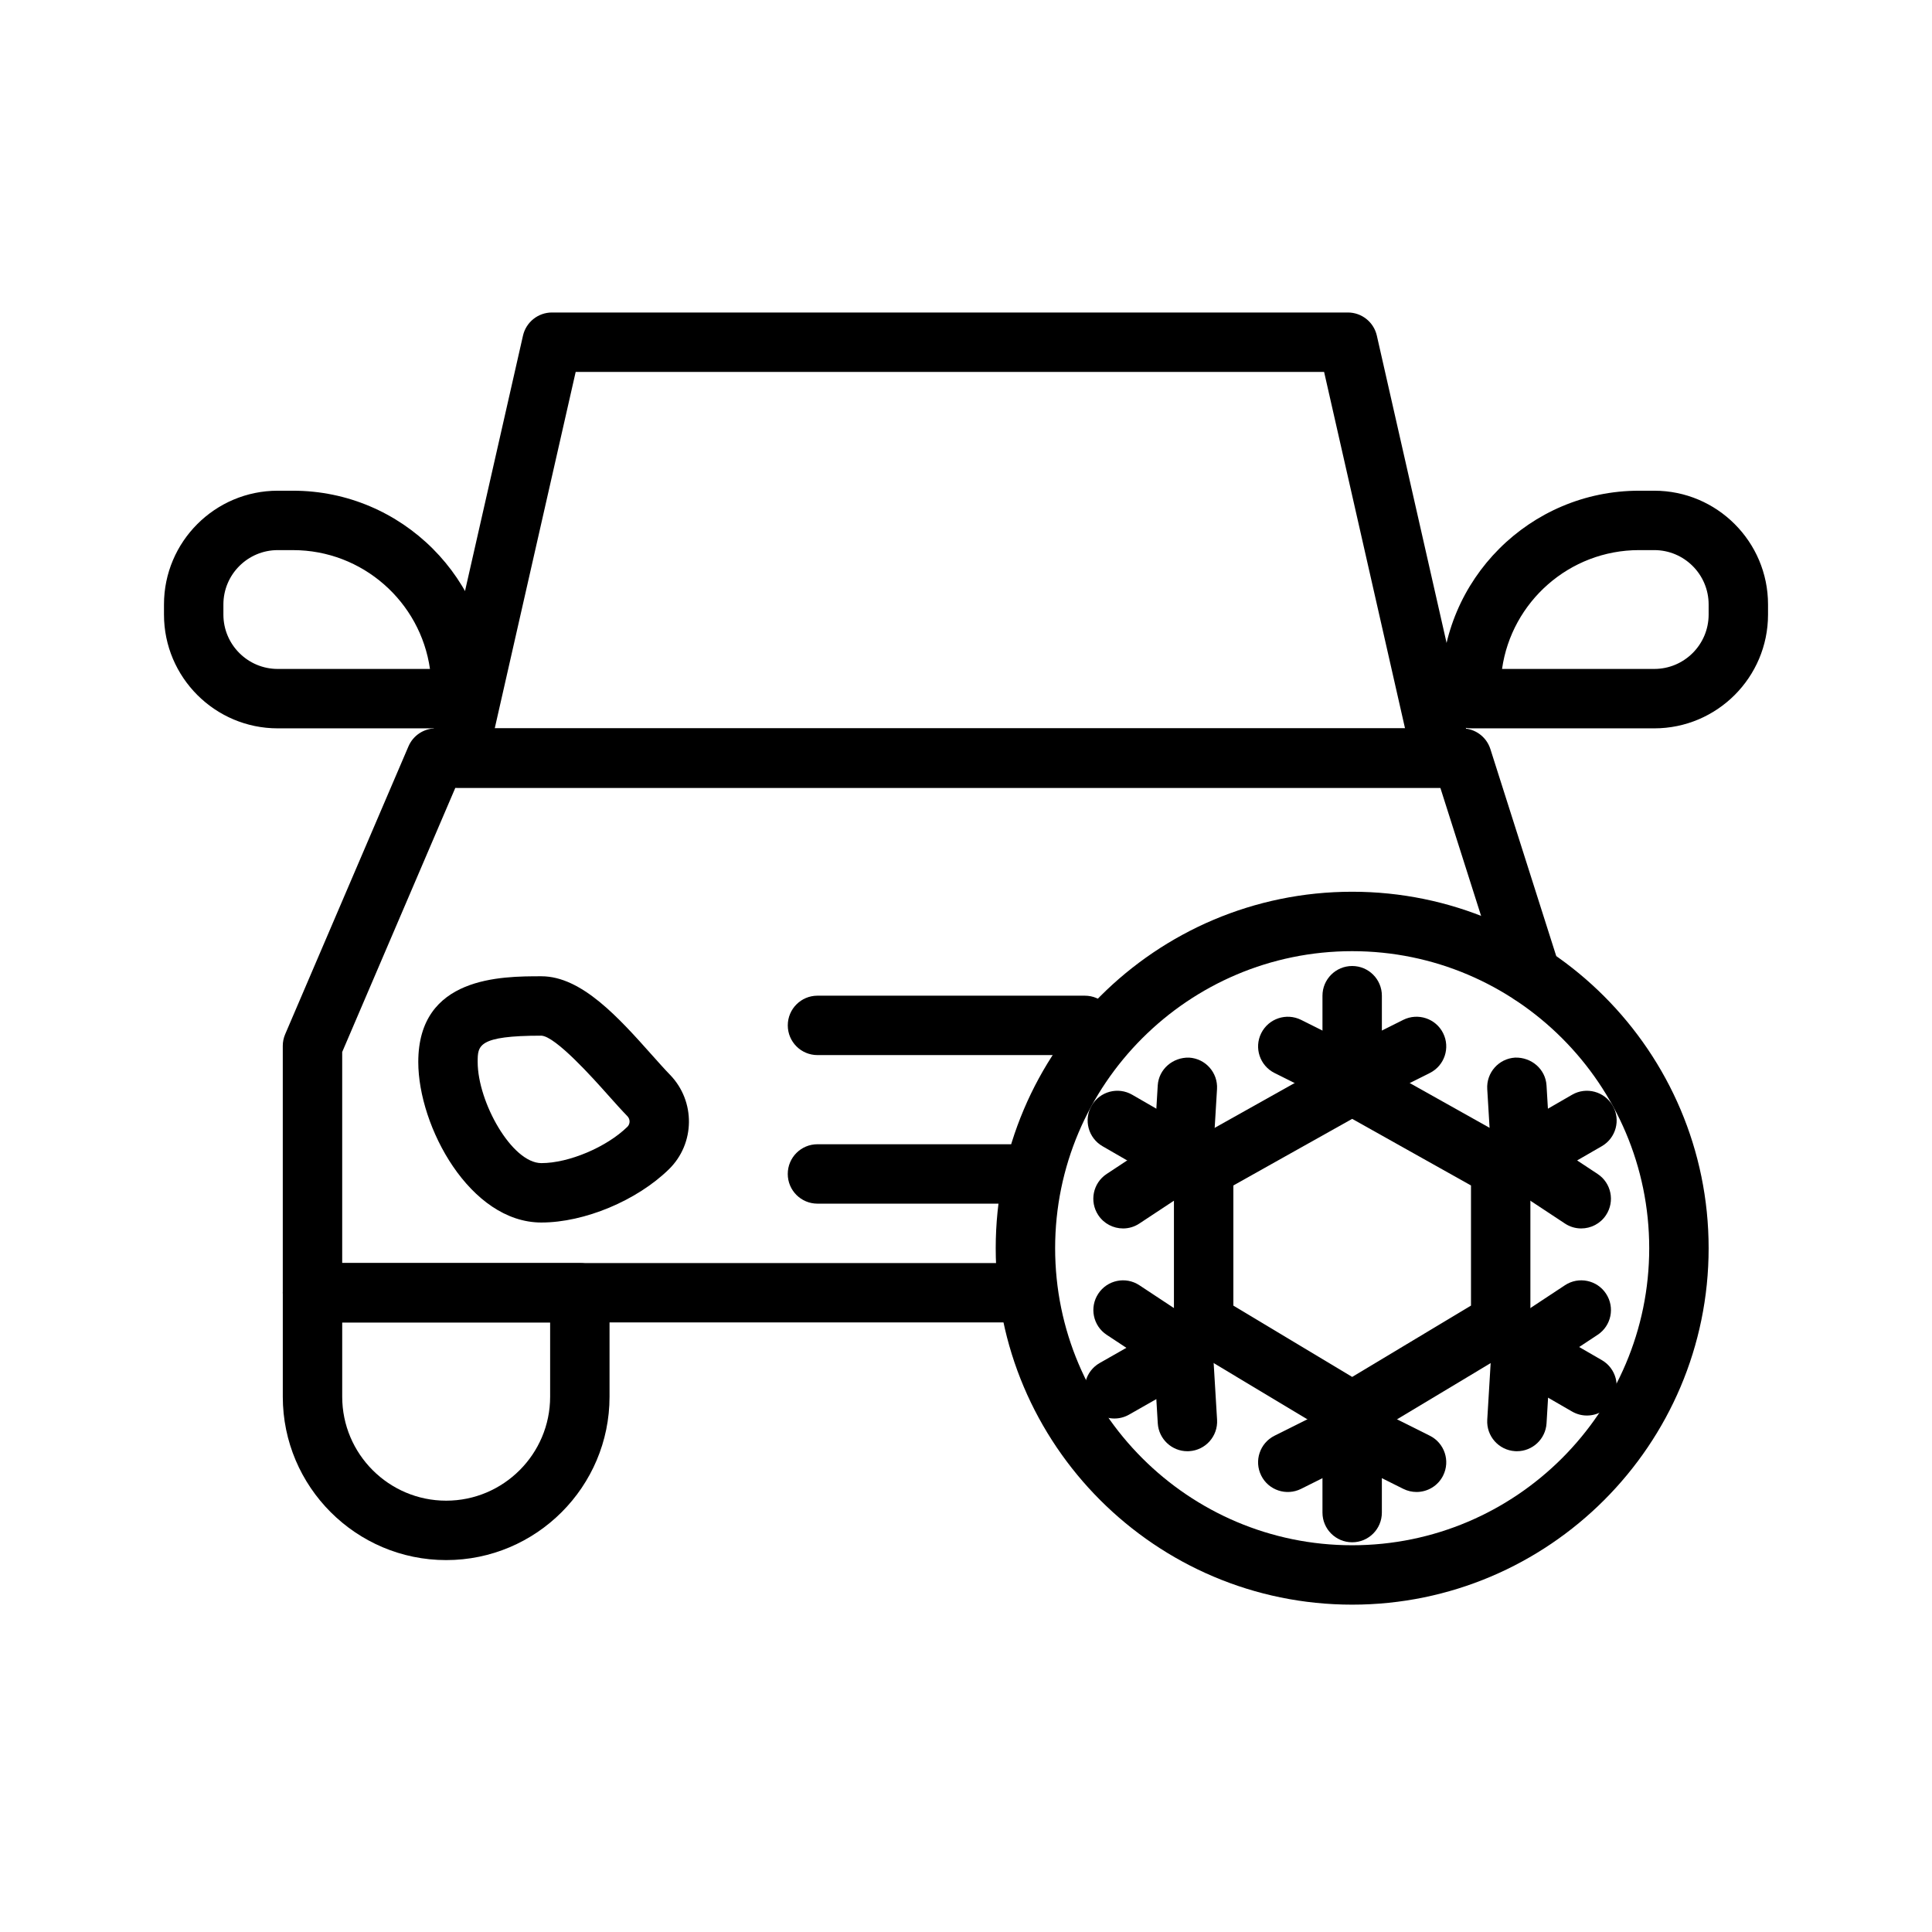 <?xml version="1.0" encoding="UTF-8"?>
<!-- Uploaded to: ICON Repo, www.iconrepo.com, Generator: ICON Repo Mixer Tools -->
<svg fill="#000000" width="800px" height="800px" version="1.1" viewBox="144 144 512 512" xmlns="http://www.w3.org/2000/svg">
 <g>
  <path d="m266.18 337.02h-48.586c-16.613 0-30.137-13.52-30.137-30.141v-2.699c0-16.617 13.523-30.137 30.137-30.137h4.051c28.898 0 52.406 23.508 52.406 52.402v2.699c0 4.348-3.523 7.875-7.871 7.875zm-48.586-47.234c-7.934 0-14.391 6.457-14.391 14.395v2.699c0 7.938 6.457 14.395 14.391 14.395h40.352c-2.523-17.773-17.844-31.488-36.301-31.488z"/>
  <path d="m262.24 557.44c-23.871 0-43.297-19.426-43.297-43.293v-27.555c0-4.352 3.519-7.871 7.871-7.871h70.848c4.352 0 7.871 3.519 7.871 7.871v27.551c0.004 23.871-19.422 43.297-43.293 43.297zm-27.551-62.977v19.68c0 15.191 12.363 27.551 27.551 27.551 15.191 0 27.551-12.363 27.551-27.551v-19.68z"/>
  <path d="m287.48 467.98c-18.926 0-32.633-25.406-32.633-42.535 0-22.723 22.039-22.723 32.633-22.723 10.68 0 20.562 11.078 29.281 20.855 1.754 1.961 3.367 3.781 4.789 5.242l0.008 0.008c6.805 7.012 6.672 18.242-0.293 25.047-8.492 8.301-22.387 14.105-33.785 14.105zm-0.008-49.516c-16.883 0-16.883 2.629-16.883 6.981 0 10.578 9.055 26.793 16.891 26.793 7.258 0 17.266-4.227 22.785-9.625 0.777-0.762 0.77-2.023-0.008-2.82-1.555-1.598-3.328-3.582-5.242-5.727-3.758-4.227-13.754-15.418-17.543-15.602z"/>
  <path d="m582.41 337.02h-48.582c-4.352 0-7.871-3.523-7.871-7.871v-2.703c-0.004-28.895 23.508-52.402 52.402-52.402h4.051c16.613 0 30.137 13.52 30.137 30.137v2.699c0 16.621-13.523 30.141-30.137 30.141zm-40.352-15.746h40.352c7.934 0 14.395-6.457 14.395-14.395v-2.699c0-7.938-6.461-14.395-14.395-14.395h-4.051c-18.457 0-33.777 13.715-36.301 31.488z"/>
  <path d="m431.49 423.61h-70.848c-4.352 0-7.871-3.519-7.871-7.871 0-4.352 3.519-7.871 7.871-7.871h70.848c4.352 0 7.871 3.519 7.871 7.871 0 4.352-3.523 7.871-7.871 7.871z"/>
  <path d="m415.74 462.98h-55.105c-4.352 0-7.871-3.519-7.871-7.871 0-4.352 3.519-7.871 7.871-7.871h55.105c4.352 0 7.871 3.519 7.871 7.871 0 4.348-3.519 7.871-7.871 7.871z"/>
  <path d="m526.21 352.77h-260.95c-2.391 0-4.66-1.086-6.148-2.961-1.5-1.871-2.059-4.32-1.531-6.652l25.016-110.21c0.816-3.586 4.008-6.133 7.68-6.133h210.92c3.676 0 6.863 2.543 7.68 6.129l25.016 110.21c0.531 2.332-0.031 4.781-1.531 6.652-1.488 1.879-3.758 2.965-6.148 2.965zm-251.1-15.742h241.24l-21.449-94.465h-198.34z"/>
  <path d="m415.74 494.46h-188.93c-4.352 0-7.871-3.519-7.871-7.871v-65.414c0-1.07 0.215-2.121 0.637-3.098l32.672-76.285c1.238-2.894 4.086-4.769 7.234-4.769h271.98c3.43 0 6.465 2.219 7.504 5.484l18.258 57.387c1.316 4.144-0.977 8.566-5.121 9.891-4.137 1.328-8.562-0.977-9.887-5.117l-16.512-51.902h-261.03l-29.988 70.027v55.926h181.05c4.352 0 7.871 3.519 7.871 7.871 0 4.352-3.519 7.871-7.871 7.871z"/>
  <path d="m502.34 569.25c-52.09 0-94.465-42.375-94.465-94.465s42.375-94.465 94.465-94.465c52.09 0 94.465 42.375 94.465 94.465 0 52.094-42.375 94.465-94.465 94.465zm0-173.18c-43.402 0-78.719 35.316-78.719 78.719s35.316 78.719 78.719 78.719c43.402 0 78.719-35.316 78.719-78.719s-35.316-78.719-78.719-78.719z"/>
  <path d="m502.34 525.95c-1.398 0-2.805-0.375-4.051-1.121l-39.359-23.625c-2.371-1.422-3.824-3.981-3.824-6.746v-40.906c0-2.844 1.539-5.473 4.019-6.863l39.359-22.062c2.398-1.336 5.305-1.336 7.703 0l39.359 22.062c2.488 1.391 4.023 4.019 4.023 6.863v40.906c0 2.766-1.453 5.328-3.82 6.75l-39.359 23.625c-1.246 0.742-2.652 1.117-4.051 1.117zm-31.488-35.953 31.488 18.902 31.488-18.902v-31.836l-31.488-17.652-31.488 17.652z"/>
  <path d="m502.34 439.36c-4.352 0-7.871-3.519-7.871-7.871v-23.617c0-4.348 3.519-7.871 7.871-7.871 4.352 0 7.871 3.523 7.871 7.871v23.617c0 4.348-3.519 7.871-7.871 7.871z"/>
  <path d="m546.84 459.04c-2.723 0-5.367-1.414-6.828-3.938-2.176-3.766-0.883-8.578 2.883-10.754l17.727-10.23c3.742-2.176 8.57-0.883 10.754 2.883 2.176 3.766 0.883 8.578-2.883 10.754l-17.727 10.23c-1.238 0.715-2.59 1.055-3.926 1.055z"/>
  <path d="m564.55 519.13c-1.336 0-2.691-0.34-3.93-1.055l-17.727-10.238c-3.766-2.176-5.059-6.988-2.883-10.754 2.176-3.773 6.996-5.051 10.754-2.883l17.727 10.238c3.766 2.176 5.059 6.988 2.883 10.754-1.461 2.531-4.106 3.938-6.824 3.938z"/>
  <path d="m502.34 552.72c-4.352 0-7.871-3.519-7.871-7.871l-0.004-18.898c0-4.352 3.519-7.871 7.871-7.871 4.352 0 7.871 3.519 7.871 7.871v18.895c0.004 4.356-3.516 7.875-7.867 7.875z"/>
  <path d="m439.33 519.92c-2.738 0-5.398-1.43-6.848-3.981-2.152-3.773-0.832-8.578 2.953-10.73l18.211-10.363c3.75-2.144 8.57-0.84 10.73 2.953 2.152 3.773 0.832 8.578-2.953 10.73l-18.211 10.363c-1.223 0.695-2.562 1.027-3.883 1.027z"/>
  <path d="m457.83 459.04c-1.336 0-2.691-0.34-3.93-1.055l-17.727-10.23c-3.766-2.176-5.059-6.988-2.883-10.754s6.996-5.059 10.754-2.883l17.727 10.23c3.769 2.176 5.059 6.988 2.887 10.754-1.461 2.523-4.106 3.938-6.828 3.938z"/>
  <path d="m502.34 437.72c-1.207 0-2.414-0.277-3.519-0.832l-17.059-8.531c-3.891-1.945-5.465-6.672-3.519-10.562 1.953-3.891 6.672-5.449 10.562-3.519l13.535 6.769 13.539-6.773c3.891-1.93 8.617-0.367 10.562 3.519 1.945 3.891 0.367 8.617-3.519 10.562l-17.059 8.531c-1.109 0.559-2.316 0.836-3.523 0.836z"/>
  <path d="m563.04 469.55c-1.492 0-3-0.422-4.328-1.309l-15.914-10.508c-2.066-1.359-3.375-3.621-3.519-6.09l-1.145-19.035c-0.262-4.344 3.043-8.07 7.379-8.332 4.328-0.129 8.07 3.043 8.332 7.379l0.906 15.113 12.629 8.34c3.629 2.391 4.629 7.273 2.231 10.902-1.504 2.293-4.019 3.539-6.57 3.539z"/>
  <path d="m546 528.59c-0.16 0-0.324-0.008-0.484-0.016-4.336-0.262-7.641-3.988-7.379-8.332l1.145-19.035c0.145-2.469 1.453-4.727 3.519-6.09l15.914-10.508c3.613-2.406 8.52-1.398 10.902 2.231 2.398 3.629 1.398 8.512-2.231 10.902l-12.629 8.34-0.906 15.113c-0.258 4.176-3.723 7.394-7.852 7.394z"/>
  <path d="m519.39 539.39c-1.184 0-2.383-0.27-3.512-0.832l-13.539-6.762-13.539 6.766c-3.891 1.938-8.625 0.375-10.562-3.519-1.945-3.891-0.367-8.617 3.519-10.562l17.059-8.527c2.215-1.105 4.828-1.105 7.043 0l17.059 8.527c3.891 1.945 5.465 6.672 3.519 10.562-1.375 2.758-4.156 4.348-7.047 4.348z"/>
  <path d="m458.67 528.59c-4.129 0-7.594-3.223-7.848-7.394l-0.906-15.113-12.629-8.34c-3.629-2.391-4.629-7.273-2.231-10.902 2.383-3.637 7.289-4.637 10.902-2.231l15.914 10.508c2.066 1.359 3.375 3.621 3.519 6.09l1.145 19.035c0.262 4.344-3.043 8.07-7.379 8.332-0.164 0.008-0.324 0.016-0.488 0.016z"/>
  <path d="m441.62 469.55c-2.551 0-5.066-1.246-6.574-3.535-2.398-3.629-1.398-8.512 2.231-10.902l12.629-8.34 0.906-15.113c0.262-4.336 4.027-7.512 8.332-7.379 4.336 0.262 7.641 3.988 7.379 8.332l-1.145 19.035c-0.145 2.469-1.453 4.727-3.519 6.09l-15.914 10.508c-1.324 0.883-2.832 1.305-4.324 1.305z"/>
 </g>
</svg>